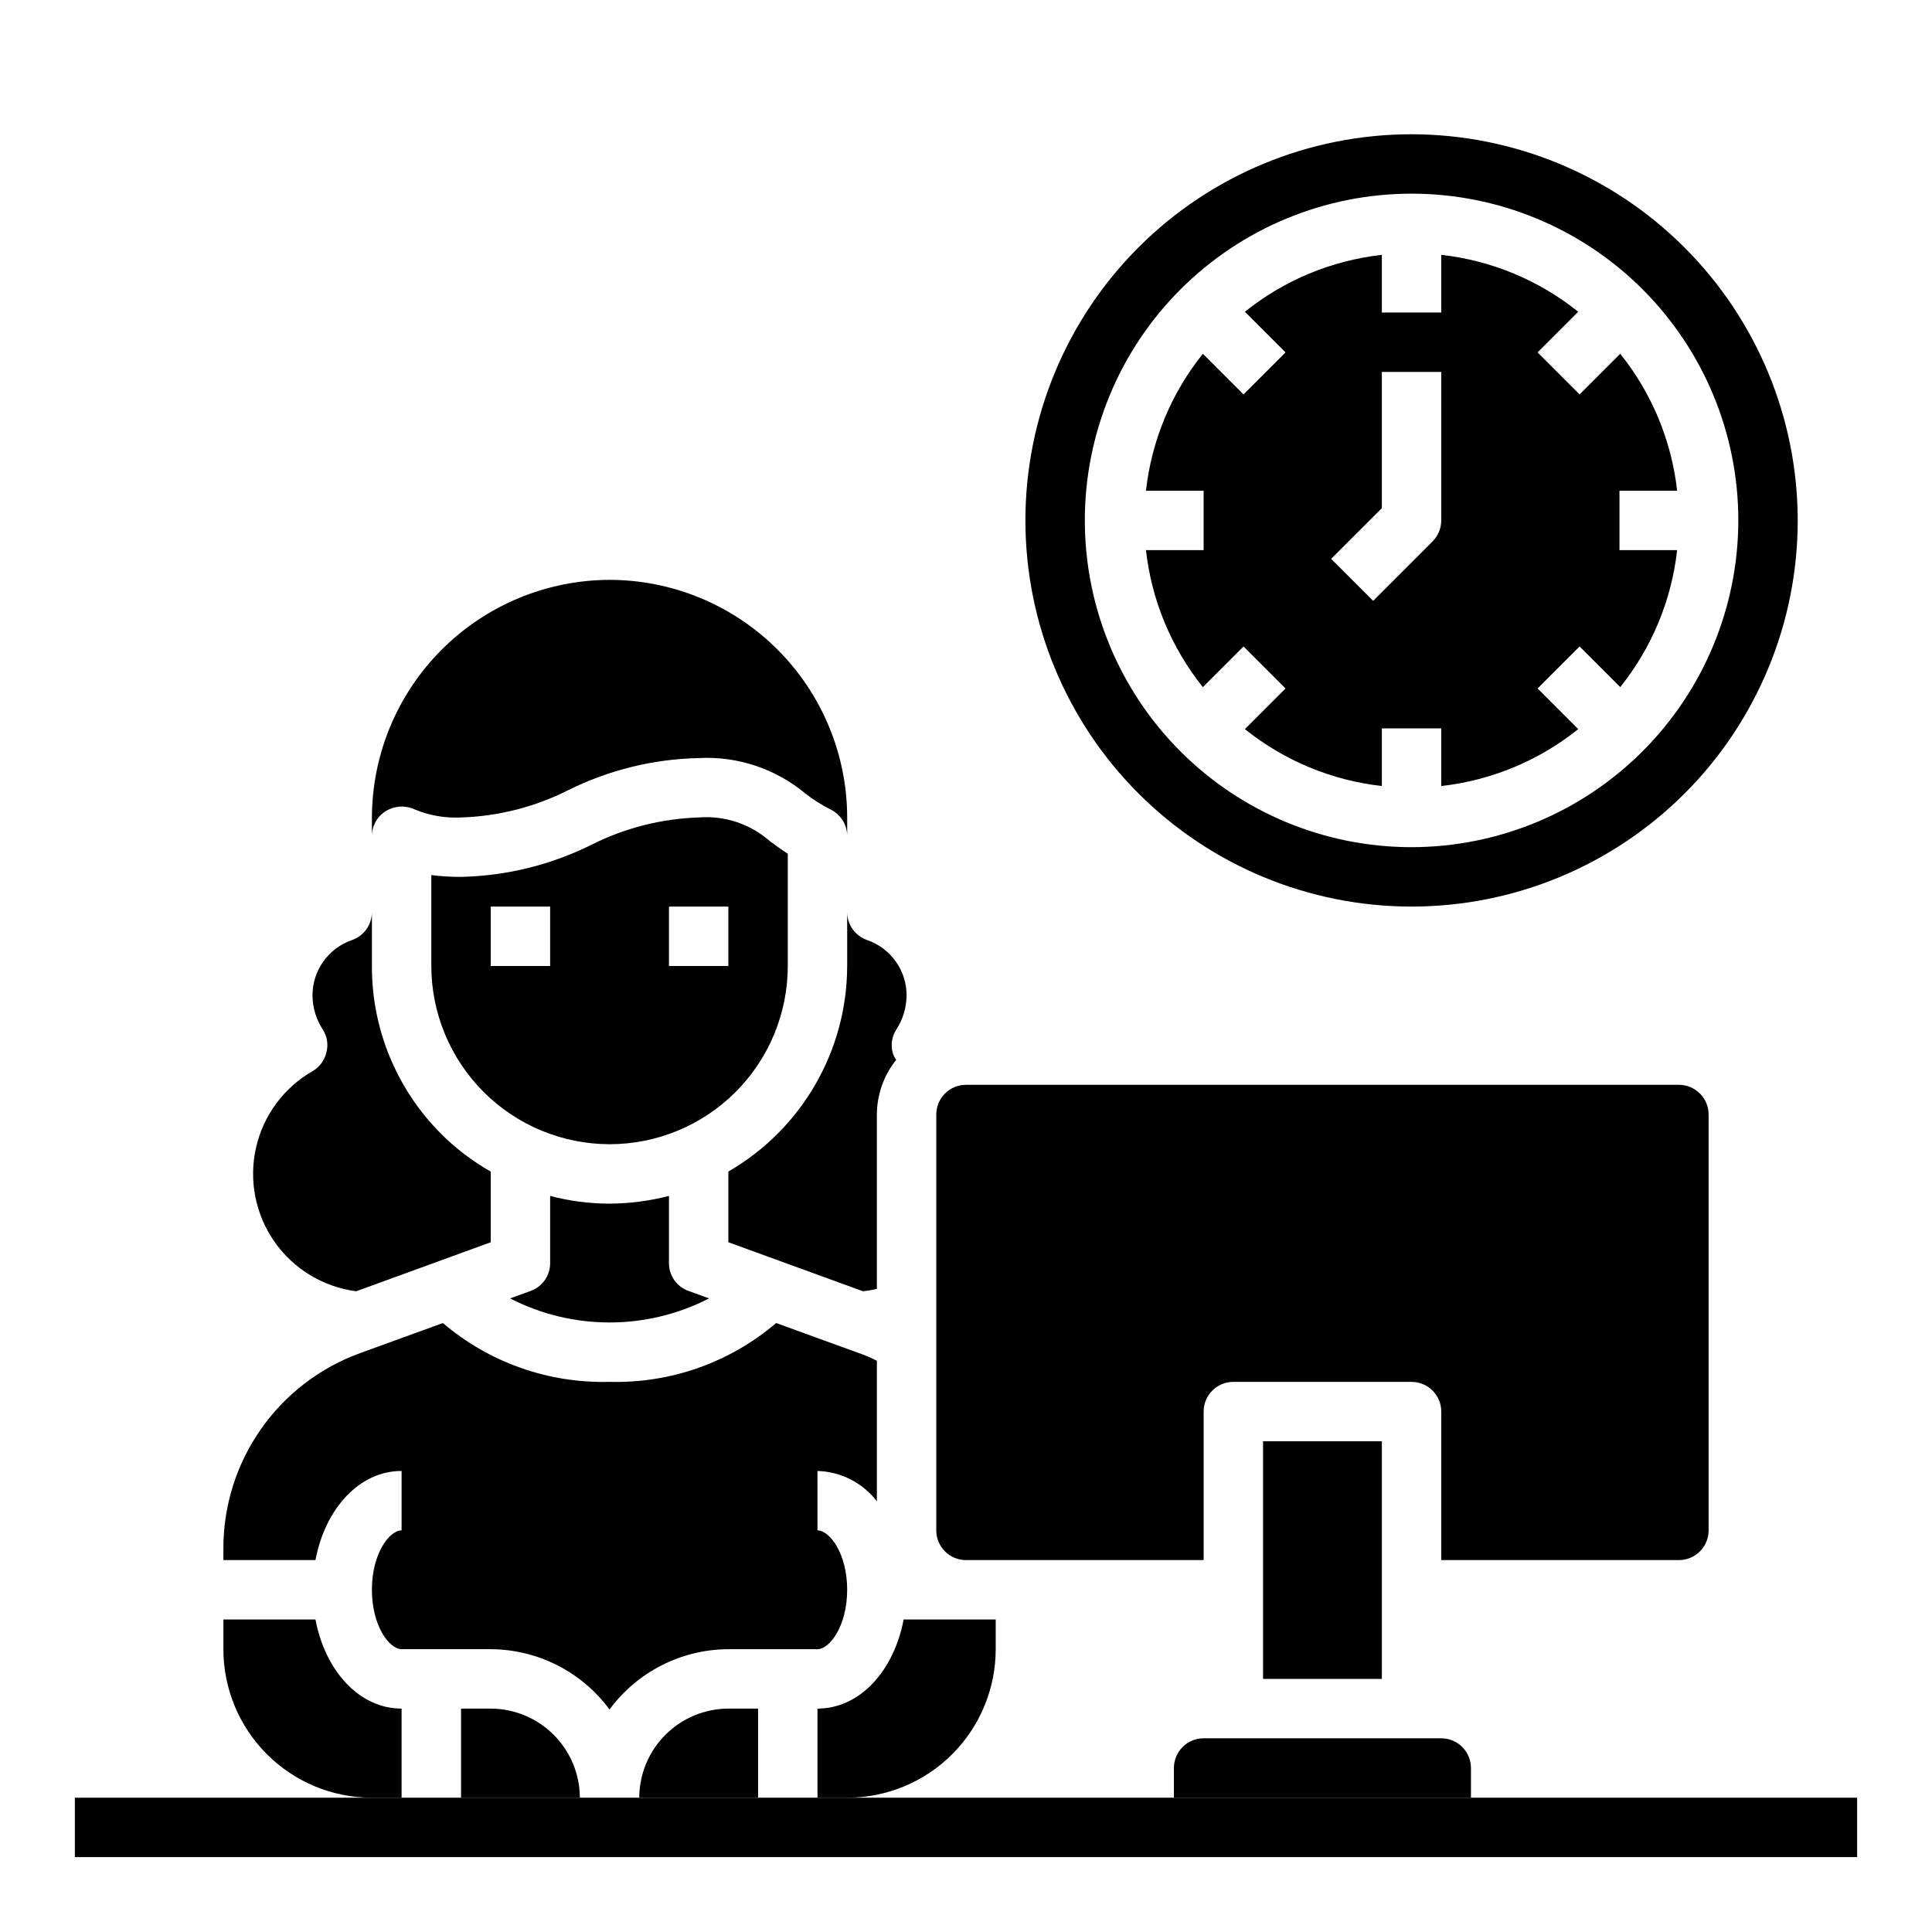 <?xml version="1.0" encoding="UTF-8"?>
<!-- Uploaded to: SVG Repo, www.svgrepo.com, Generator: SVG Repo Mixer Tools -->
<svg fill="#000000" width="800px" height="800px" version="1.1" viewBox="144 144 512 512" xmlns="http://www.w3.org/2000/svg">
 <g>
  <path d="m588.93 431.49h-188.93c-4.348 0-7.875 3.523-7.875 7.871v110.21c0 2.09 0.832 4.09 2.309 5.566 1.477 1.477 3.477 2.305 5.566 2.305h62.977v-39.359c0-4.348 3.523-7.871 7.871-7.871h47.23c2.09 0 4.09 0.828 5.566 2.305 1.477 1.477 2.305 3.481 2.305 5.566v39.359h62.977c2.09 0 4.09-0.828 5.566-2.305 1.477-1.477 2.309-3.477 2.309-5.566v-110.21c0-2.09-0.832-4.09-2.309-5.566-1.477-1.477-3.477-2.305-5.566-2.305z"/>
  <path d="m360.64 596.8v23.617h7.871l0.004-0.004c10.438 0 20.449-4.144 27.832-11.527 7.379-7.383 11.527-17.395 11.527-27.832v-7.871h-24.402c-2.598 13.695-11.652 23.617-22.832 23.617z"/>
  <path d="m533.82 612.54c0-2.086-0.832-4.09-2.309-5.566-1.477-1.477-3.477-2.305-5.566-2.305h-62.973c-4.348 0-7.875 3.523-7.875 7.871v7.871h78.723z"/>
  <path d="m478.72 525.95h31.488v62.977h-31.488z"/>
  <path d="m368.51 385.67v14.328c-0.031 22.473-12.031 43.23-31.488 54.473v18.734l35.66 12.988c1.246-0.125 2.481-0.336 3.699-0.629v-46.207c0.02-5.269 1.824-10.375 5.117-14.484-0.426-0.598-0.742-1.266-0.945-1.969-0.543-2.098-0.172-4.332 1.023-6.141 1.711-2.652 2.641-5.738 2.676-8.895 0.023-3.231-0.969-6.391-2.832-9.027-1.863-2.641-4.508-4.633-7.559-5.695-3.207-1.082-5.363-4.094-5.352-7.477z"/>
  <path d="m238.39 486.2 35.66-12.988v-18.734c-4.785-2.703-9.18-6.039-13.066-9.918-11.848-11.797-18.48-27.84-18.422-44.555v-14.328c0.008 3.383-2.148 6.394-5.356 7.477-3.051 1.062-5.691 3.055-7.559 5.695-1.863 2.637-2.852 5.797-2.832 9.027 0.039 3.156 0.965 6.242 2.68 8.895 1.184 1.785 1.559 3.988 1.023 6.062-0.477 2.121-1.816 3.949-3.703 5.039-7.637 4.387-13.078 11.785-14.992 20.387-1.914 8.598-0.129 17.605 4.926 24.824 5.051 7.215 12.906 11.977 21.641 13.117z"/>
  <path d="m242.56 365.6c-0.02-2.684 1.352-5.184 3.621-6.613 2.269-1.43 5.102-1.637 7.555-0.551 3.93 1.664 8.18 2.418 12.441 2.203 9.887-0.312 19.586-2.785 28.418-7.242 10.75-5.34 22.551-8.246 34.555-8.5 10.305-0.551 20.43 2.824 28.34 9.445 2.019 1.566 4.18 2.938 6.457 4.094 2.789 1.293 4.574 4.09 4.566 7.164v-4.961c-0.023-16.695-6.668-32.699-18.473-44.504-11.805-11.805-27.809-18.449-44.504-18.469-16.688 0.047-32.676 6.699-44.477 18.5-11.801 11.797-18.449 27.789-18.5 44.473z"/>
  <path d="m368.51 565.31c0-9.605-4.644-15.742-7.871-15.742l-0.004-15.746c6.191 0.172 11.973 3.121 15.746 8.027v-37.234c-1.551-0.797-3.156-1.48-4.801-2.047l-21.883-7.949h-0.004c-12.289 10.473-28.02 16.027-44.16 15.586-16.141 0.441-31.875-5.113-44.164-15.586l-21.883 7.949c-10.629 3.848-19.816 10.875-26.312 20.129-6.492 9.258-9.977 20.285-9.977 31.59v3.148h24.402c2.598-13.699 11.652-23.617 22.828-23.617v15.742c-3.227 0-7.871 6.141-7.871 15.742 0 9.605 4.644 15.742 7.871 15.742h23.617v0.008c12.434 0.047 24.109 5.973 31.488 15.98 7.379-10.008 19.055-15.934 31.488-15.98h23.617c3.227 0 7.871-6.141 7.871-15.742z"/>
  <path d="m313.41 620.41h31.488v-23.613h-7.871c-6.258 0.016-12.254 2.512-16.68 6.938-4.426 4.422-6.918 10.418-6.938 16.676z"/>
  <path d="m352.77 400v-29.758c-1.73-1.102-3.305-2.281-4.723-3.305-5.184-4.578-12-6.848-18.895-6.301-9.887 0.316-19.586 2.789-28.418 7.242-10.75 5.344-22.551 8.246-34.555 8.504-2.633 0.012-5.262-0.148-7.875-0.473v24.09c0.02 12.52 5.004 24.523 13.855 33.375 8.855 8.855 20.855 13.836 33.379 13.855 12.527 0 24.539-4.977 33.398-13.832 8.855-8.859 13.832-20.875 13.832-33.398zm-31.488-15.742h15.742v15.742h-15.742zm-31.488 15.742h-15.742v-15.746h15.742z"/>
  <path d="m331.91 488.09-5.434-1.969c-3.129-1.109-5.211-4.078-5.195-7.398v-17.789c-5.144 1.324-10.43 2.012-15.742 2.047-5.316-0.008-10.605-0.695-15.746-2.047v17.789c0.02 3.32-2.066 6.289-5.195 7.398l-5.434 1.969h0.004c16.551 8.504 36.188 8.504 52.742 0z"/>
  <path d="m227.6 573.18h-24.402v7.871c0 10.438 4.144 20.449 11.527 27.832 7.383 7.383 17.391 11.527 27.832 11.527h7.871v-23.613c-11.18 0-20.23-9.922-22.828-23.617z"/>
  <path d="m266.18 596.8v23.617h31.488v-0.004c-0.02-6.258-2.516-12.254-6.941-16.676-4.422-4.426-10.418-6.922-16.676-6.938z"/>
  <path d="m163.84 620.41h472.32v15.742h-472.32z"/>
  <path d="m518.08 179.58c-27.141 0-53.172 10.781-72.363 29.973-19.191 19.191-29.973 45.223-29.973 72.363s10.781 53.172 29.973 72.363 45.223 29.973 72.363 29.973 53.172-10.781 72.363-29.973 29.973-45.223 29.973-72.363c-0.031-27.133-10.82-53.145-30.008-72.328-19.184-19.184-45.195-29.977-72.328-30.008zm0 188.93c-22.965 0-44.988-9.125-61.23-25.363-16.238-16.238-25.359-38.266-25.359-61.23 0-22.965 9.121-44.992 25.359-61.23 16.242-16.238 38.266-25.363 61.23-25.363s44.992 9.125 61.23 25.363c16.238 16.238 25.363 38.266 25.363 61.23-0.027 22.957-9.16 44.969-25.395 61.199-16.23 16.234-38.242 25.367-61.199 25.395z"/>
  <path d="m573.18 274.05h15.281-0.004c-1.484-13.285-6.715-25.875-15.082-36.297l-10.77 10.77-11.133-11.133 10.77-10.77h0.004c-10.426-8.367-23.016-13.598-36.301-15.082v15.277h-15.742v-15.277c-13.285 1.484-25.875 6.715-36.297 15.082l10.77 10.77-11.133 11.133-10.77-10.77c-8.367 10.422-13.598 23.012-15.082 36.297h15.281v15.742h-15.281c1.484 13.285 6.715 25.875 15.082 36.301l10.77-10.77 11.133 11.133-10.77 10.77v-0.004c10.422 8.367 23.012 13.598 36.297 15.082v-15.277h15.742v15.281-0.004c13.285-1.484 25.875-6.715 36.301-15.082l-10.77-10.77 11.133-11.133 10.77 10.77-0.004 0.004c8.367-10.426 13.598-23.016 15.082-36.301h-15.277zm-47.23 7.871h-0.004c0 2.086-0.828 4.09-2.305 5.566l-15.742 15.742-11.133-11.133 13.438-13.434v-36.102h15.742z"/>
 </g>
</svg>